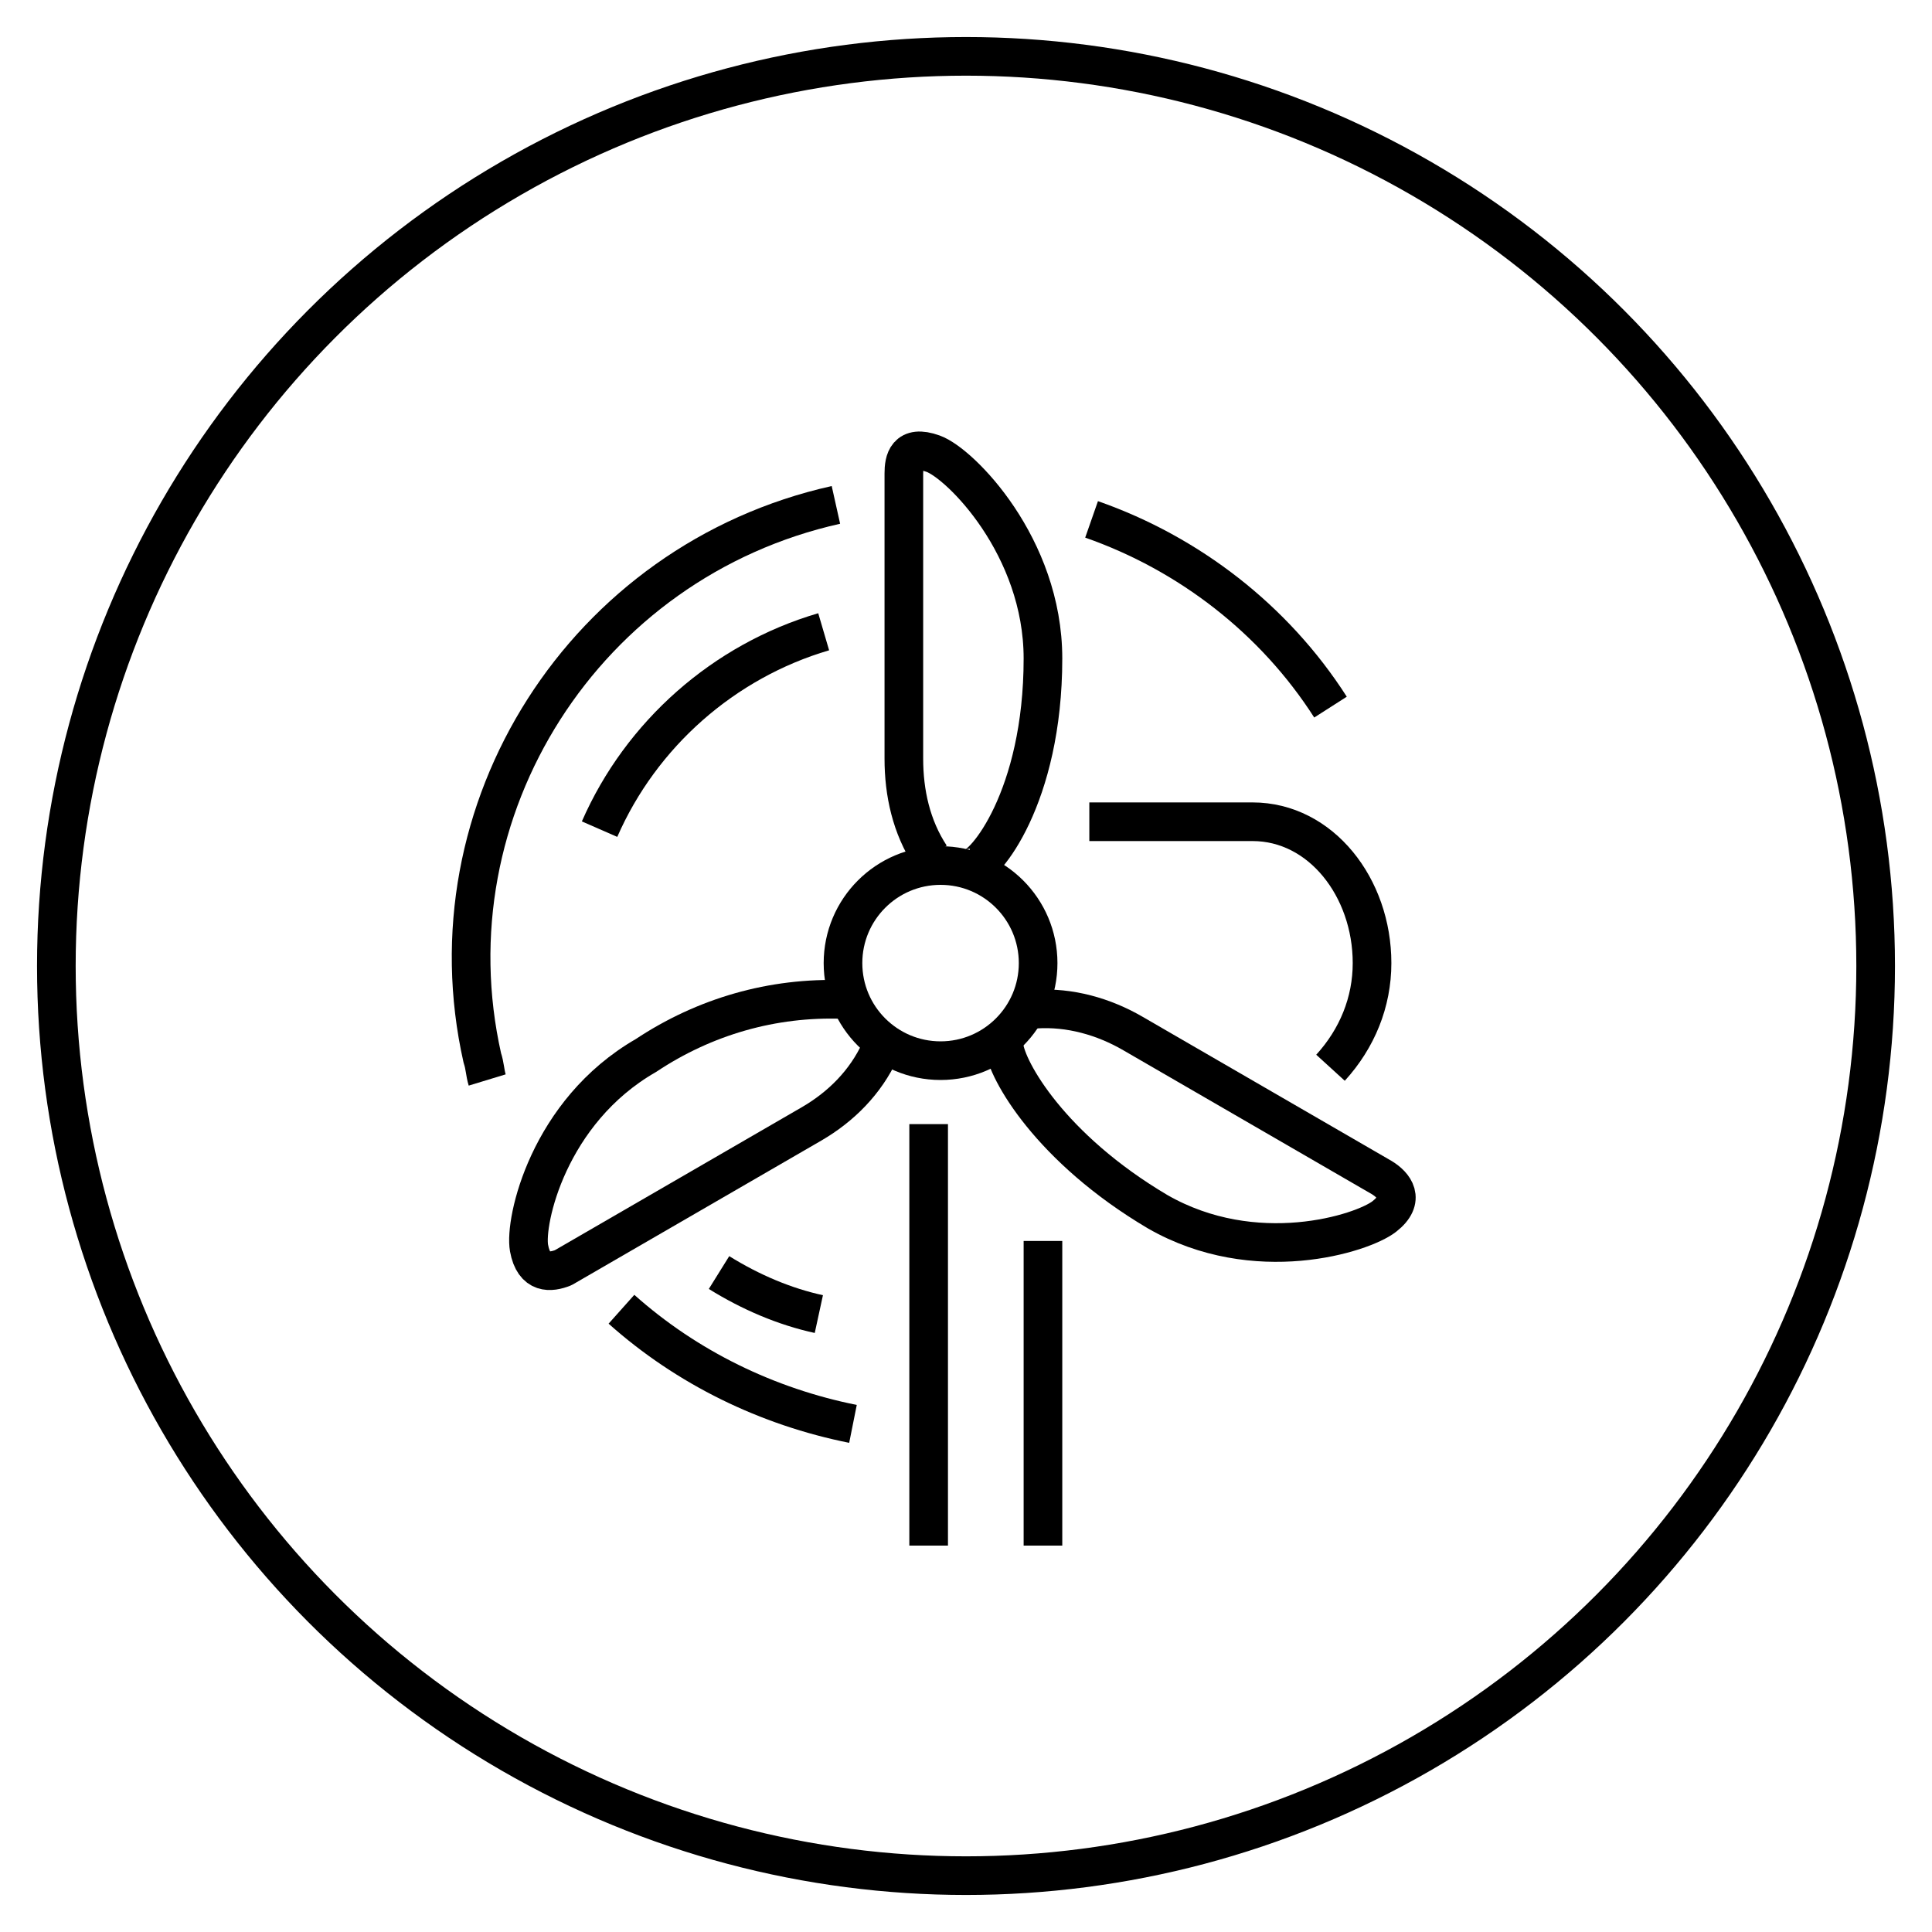<?xml version="1.0" encoding="utf-8"?>
<!-- Generator: Adobe Illustrator 25.1.0, SVG Export Plug-In . SVG Version: 6.00 Build 0)  -->
<svg version="1.1" id="Calque_1" xmlns="http://www.w3.org/2000/svg" xmlns:xlink="http://www.w3.org/1999/xlink" x="0px" y="0px"
	 viewBox="0 0 600 600" style="enable-background:new 0 0 600 600;" xml:space="preserve">
<style type="text/css">
	.st0{fill:none;stroke:#000000;stroke-width:12;stroke-linejoin:round;stroke-miterlimit:10;}
</style>
<circle class="st0" cx="300" cy="300" r="282.5"/>
<g>
	<path class="st0" d="M413.2,331.6c8.3-9.1,12.9-20.4,12.9-32.5c0-23.5-15.9-43.9-37.1-43.9h-50.7"/>
	<path class="st0" d="M301.2,269.6c4.5,0,22.7-22,22.7-65.1c0-34.8-25.7-60.6-34.1-63.6c-8.3-3-9.1,2.3-9.1,6.1v88.6
		c0,10.6,2.3,21.2,8.3,30.3"/>
	<path class="st0" d="M311.8,324.8c0.8,7.6,14.4,31.8,47.7,51.5c30.3,17.4,63.6,6.8,70.4,1.5s3-9.8-0.8-12.1L351.9,321
		c-9.1-5.3-19.7-8.3-30.3-7.6"/>
	<path class="st0" d="M261.9,310.4c-22-0.8-43.1,5.3-61.3,17.4c-30.3,17.4-37.8,51.5-36.3,59.8c1.5,8.3,6.8,7.6,10.6,6.1l77.2-44.7
		c9.1-5.3,16.7-12.9,21.2-22.7"/>
	<circle class="st0" cx="292.1" cy="299.1" r="30.3"/>
	<line class="st0" x1="288.4" y1="349.1" x2="288.4" y2="480"/>
	<line class="st0" x1="323.9" y1="480" x2="323.9" y2="385.4"/>
	<path class="st0" d="M223.3,395.2c9.8,6.1,20.4,10.6,31,12.9"/>
	<path class="st0" d="M193,406.6c20.4,18.2,45.4,30.3,71.9,35.6"/>
	<path class="st0" d="M259.6,156.8c-78,17.4-127.2,94.6-109.8,171.8c0.8,2.3,0.8,4.5,1.5,6.8"/>
	<path class="st0" d="M413.2,219.6c-17.4-27.2-43.9-47.7-74.2-58.3"/>
	<path class="st0" d="M186.2,257.5c12.9-29.5,38.6-52.2,69.6-61.3"/>
</g>
</svg>
